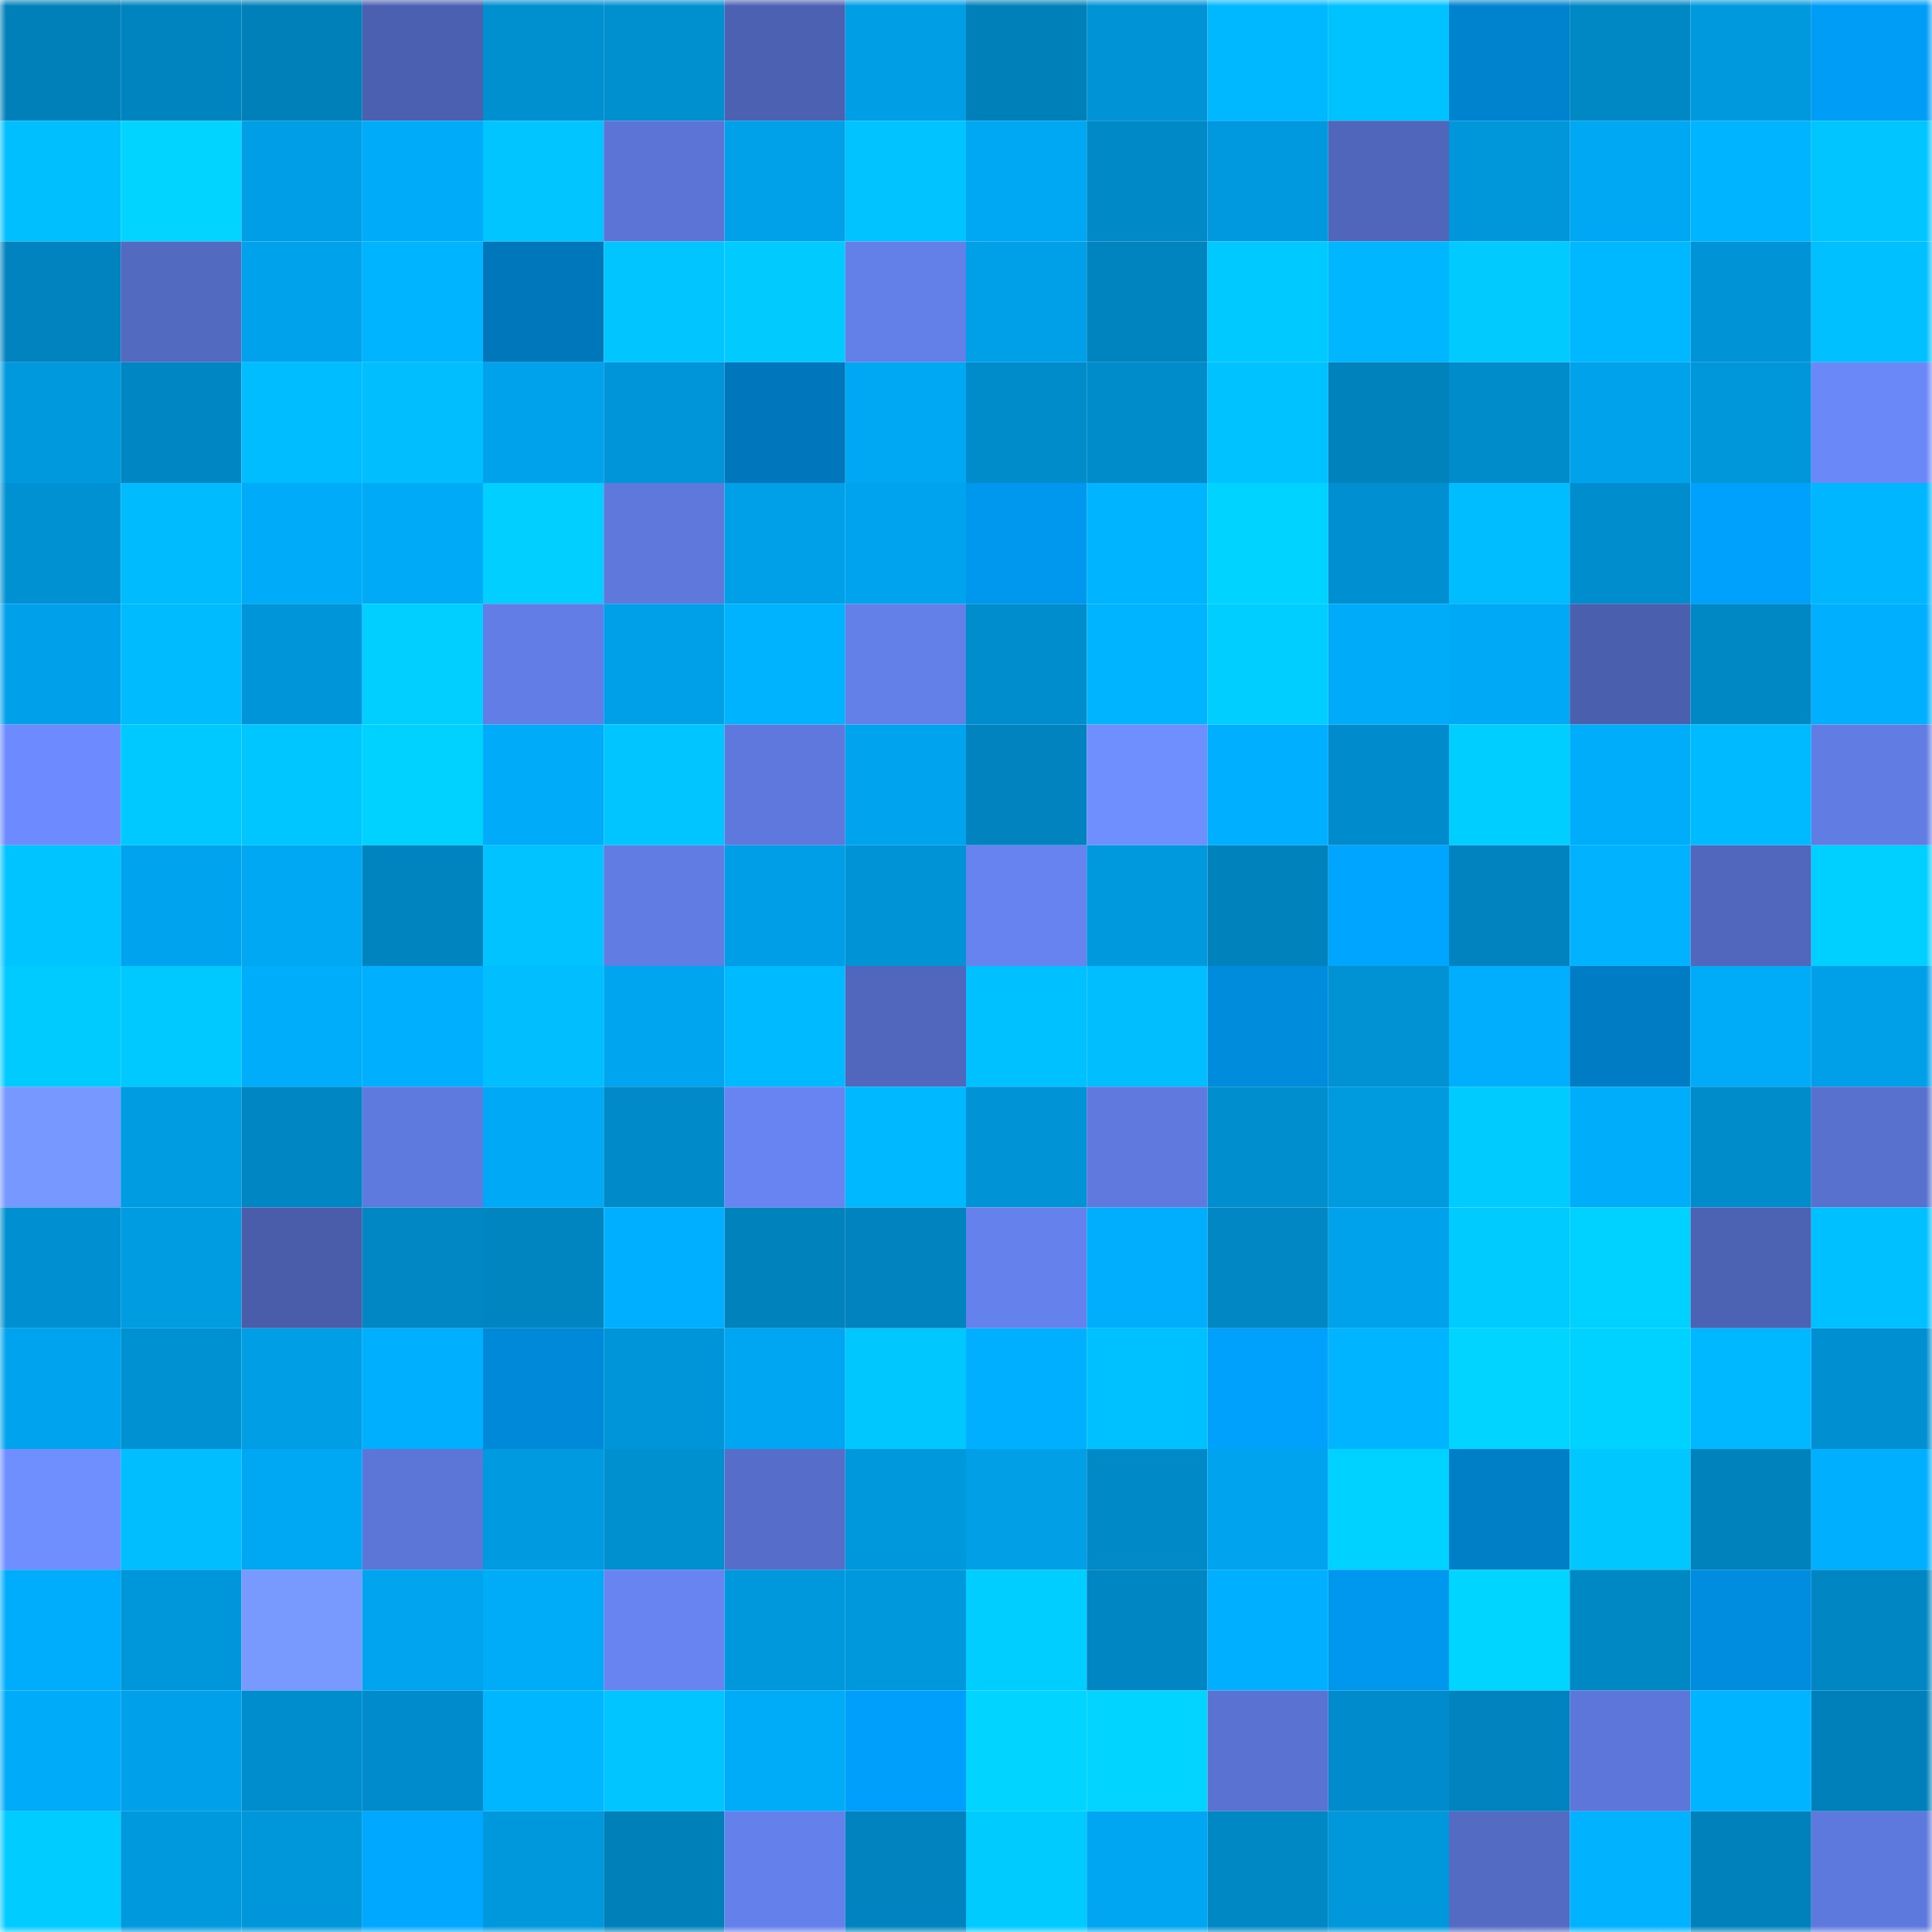 <svg viewBox="0 0 160 160" fill="none" role="img" xmlns="http://www.w3.org/2000/svg" width="240" height="240" name="ens%2Cchensan.eth"><mask id="1943565093" mask-type="alpha" maskUnits="userSpaceOnUse" x="0" y="0" width="160" height="160"><rect width="160" height="160" fill="#FFFFFF"></rect></mask><g mask="url(#1943565093)"><rect x="0" y="0" width="10" height="10" fill="#0080b9"></rect><rect x="10" y="0" width="10" height="10" fill="#0084bf"></rect><rect x="20" y="0" width="10" height="10" fill="#0080b9"></rect><rect x="30" y="0" width="10" height="10" fill="#4b60b0"></rect><rect x="40" y="0" width="10" height="10" fill="#008fcf"></rect><rect x="50" y="0" width="10" height="10" fill="#0090d0"></rect><rect x="60" y="0" width="10" height="10" fill="#4c61b2"></rect><rect x="70" y="0" width="10" height="10" fill="#009ee5"></rect><rect x="80" y="0" width="10" height="10" fill="#0080b9"></rect><rect x="90" y="0" width="10" height="10" fill="#0094d6"></rect><rect x="100" y="0" width="10" height="10" fill="#00b8ff"></rect><rect x="110" y="0" width="10" height="10" fill="#00c2ff"></rect><rect x="120" y="0" width="10" height="10" fill="#0083cf"></rect><rect x="130" y="0" width="10" height="10" fill="#0088c5"></rect><rect x="140" y="0" width="10" height="10" fill="#0099de"></rect><rect x="150" y="0" width="10" height="10" fill="#009df7"></rect><rect x="0" y="10" width="10" height="10" fill="#00bfff"></rect><rect x="10" y="10" width="10" height="10" fill="#00d4ff"></rect><rect x="20" y="10" width="10" height="10" fill="#009ee6"></rect><rect x="30" y="10" width="10" height="10" fill="#00acfa"></rect><rect x="40" y="10" width="10" height="10" fill="#00c5ff"></rect><rect x="50" y="10" width="10" height="10" fill="#5b74d5"></rect><rect x="60" y="10" width="10" height="10" fill="#00a1e9"></rect><rect x="70" y="10" width="10" height="10" fill="#00c3ff"></rect><rect x="80" y="10" width="10" height="10" fill="#00a7f2"></rect><rect x="90" y="10" width="10" height="10" fill="#0089c7"></rect><rect x="100" y="10" width="10" height="10" fill="#0099df"></rect><rect x="110" y="10" width="10" height="10" fill="#5066bb"></rect><rect x="120" y="10" width="10" height="10" fill="#0096da"></rect><rect x="130" y="10" width="10" height="10" fill="#00a8f3"></rect><rect x="140" y="10" width="10" height="10" fill="#00b4ff"></rect><rect x="150" y="10" width="10" height="10" fill="#00c5ff"></rect><rect x="0" y="20" width="10" height="10" fill="#0083be"></rect><rect x="10" y="20" width="10" height="10" fill="#536ac1"></rect><rect x="20" y="20" width="10" height="10" fill="#00a2ec"></rect><rect x="30" y="20" width="10" height="10" fill="#00b4ff"></rect><rect x="40" y="20" width="10" height="10" fill="#0077bb"></rect><rect x="50" y="20" width="10" height="10" fill="#00c5ff"></rect><rect x="60" y="20" width="10" height="10" fill="#00caff"></rect><rect x="70" y="20" width="10" height="10" fill="#637fe8"></rect><rect x="80" y="20" width="10" height="10" fill="#00a0e8"></rect><rect x="90" y="20" width="10" height="10" fill="#0084bf"></rect><rect x="100" y="20" width="10" height="10" fill="#00c9ff"></rect><rect x="110" y="20" width="10" height="10" fill="#00b7ff"></rect><rect x="120" y="20" width="10" height="10" fill="#00caff"></rect><rect x="130" y="20" width="10" height="10" fill="#00b8ff"></rect><rect x="140" y="20" width="10" height="10" fill="#0094d7"></rect><rect x="150" y="20" width="10" height="10" fill="#00c0ff"></rect><rect x="0" y="30" width="10" height="10" fill="#0099de"></rect><rect x="10" y="30" width="10" height="10" fill="#0086c3"></rect><rect x="20" y="30" width="10" height="10" fill="#00bdff"></rect><rect x="30" y="30" width="10" height="10" fill="#00beff"></rect><rect x="40" y="30" width="10" height="10" fill="#00a2eb"></rect><rect x="50" y="30" width="10" height="10" fill="#0095d8"></rect><rect x="60" y="30" width="10" height="10" fill="#0077bc"></rect><rect x="70" y="30" width="10" height="10" fill="#00a8f4"></rect><rect x="80" y="30" width="10" height="10" fill="#008ccb"></rect><rect x="90" y="30" width="10" height="10" fill="#008ccb"></rect><rect x="100" y="30" width="10" height="10" fill="#00c2ff"></rect><rect x="110" y="30" width="10" height="10" fill="#0082bc"></rect><rect x="120" y="30" width="10" height="10" fill="#008ccb"></rect><rect x="130" y="30" width="10" height="10" fill="#00a2ec"></rect><rect x="140" y="30" width="10" height="10" fill="#0096da"></rect><rect x="150" y="30" width="10" height="10" fill="#6b88f9"></rect><rect x="0" y="40" width="10" height="10" fill="#0091d2"></rect><rect x="10" y="40" width="10" height="10" fill="#00bcff"></rect><rect x="20" y="40" width="10" height="10" fill="#00abf9"></rect><rect x="30" y="40" width="10" height="10" fill="#00aaf6"></rect><rect x="40" y="40" width="10" height="10" fill="#00cfff"></rect><rect x="50" y="40" width="10" height="10" fill="#5e78dc"></rect><rect x="60" y="40" width="10" height="10" fill="#00a0e8"></rect><rect x="70" y="40" width="10" height="10" fill="#00a3ed"></rect><rect x="80" y="40" width="10" height="10" fill="#0097ee"></rect><rect x="90" y="40" width="10" height="10" fill="#00b4ff"></rect><rect x="100" y="40" width="10" height="10" fill="#00d3ff"></rect><rect x="110" y="40" width="10" height="10" fill="#008fd0"></rect><rect x="120" y="40" width="10" height="10" fill="#00bdff"></rect><rect x="130" y="40" width="10" height="10" fill="#008dcd"></rect><rect x="140" y="40" width="10" height="10" fill="#00a0fd"></rect><rect x="150" y="40" width="10" height="10" fill="#00b6ff"></rect><rect x="0" y="50" width="10" height="10" fill="#00a1ea"></rect><rect x="10" y="50" width="10" height="10" fill="#00bcff"></rect><rect x="20" y="50" width="10" height="10" fill="#0095d8"></rect><rect x="30" y="50" width="10" height="10" fill="#00cfff"></rect><rect x="40" y="50" width="10" height="10" fill="#627ee6"></rect><rect x="50" y="50" width="10" height="10" fill="#00a0e8"></rect><rect x="60" y="50" width="10" height="10" fill="#00b3ff"></rect><rect x="70" y="50" width="10" height="10" fill="#637fe8"></rect><rect x="80" y="50" width="10" height="10" fill="#008dcd"></rect><rect x="90" y="50" width="10" height="10" fill="#00b4ff"></rect><rect x="100" y="50" width="10" height="10" fill="#00ceff"></rect><rect x="110" y="50" width="10" height="10" fill="#00acfa"></rect><rect x="120" y="50" width="10" height="10" fill="#00a9f5"></rect><rect x="130" y="50" width="10" height="10" fill="#4a5fae"></rect><rect x="140" y="50" width="10" height="10" fill="#0088c5"></rect><rect x="150" y="50" width="10" height="10" fill="#00b0ff"></rect><rect x="0" y="60" width="10" height="10" fill="#6d8bfe"></rect><rect x="10" y="60" width="10" height="10" fill="#00c9ff"></rect><rect x="20" y="60" width="10" height="10" fill="#00c6ff"></rect><rect x="30" y="60" width="10" height="10" fill="#00d2ff"></rect><rect x="40" y="60" width="10" height="10" fill="#00acfa"></rect><rect x="50" y="60" width="10" height="10" fill="#00c5ff"></rect><rect x="60" y="60" width="10" height="10" fill="#5e78dd"></rect><rect x="70" y="60" width="10" height="10" fill="#00a3ed"></rect><rect x="80" y="60" width="10" height="10" fill="#0083be"></rect><rect x="90" y="60" width="10" height="10" fill="#708fff"></rect><rect x="100" y="60" width="10" height="10" fill="#00afff"></rect><rect x="110" y="60" width="10" height="10" fill="#008ccc"></rect><rect x="120" y="60" width="10" height="10" fill="#00ceff"></rect><rect x="130" y="60" width="10" height="10" fill="#00adfb"></rect><rect x="140" y="60" width="10" height="10" fill="#00baff"></rect><rect x="150" y="60" width="10" height="10" fill="#617de4"></rect><rect x="0" y="70" width="10" height="10" fill="#00c4ff"></rect><rect x="10" y="70" width="10" height="10" fill="#00a4ee"></rect><rect x="20" y="70" width="10" height="10" fill="#00a7f3"></rect><rect x="30" y="70" width="10" height="10" fill="#0084c0"></rect><rect x="40" y="70" width="10" height="10" fill="#00c3ff"></rect><rect x="50" y="70" width="10" height="10" fill="#617ce3"></rect><rect x="60" y="70" width="10" height="10" fill="#009ee6"></rect><rect x="70" y="70" width="10" height="10" fill="#0093d5"></rect><rect x="80" y="70" width="10" height="10" fill="#6683f0"></rect><rect x="90" y="70" width="10" height="10" fill="#0099de"></rect><rect x="100" y="70" width="10" height="10" fill="#0082bd"></rect><rect x="110" y="70" width="10" height="10" fill="#00a5ff"></rect><rect x="120" y="70" width="10" height="10" fill="#0083bf"></rect><rect x="130" y="70" width="10" height="10" fill="#00b2ff"></rect><rect x="140" y="70" width="10" height="10" fill="#5167bd"></rect><rect x="150" y="70" width="10" height="10" fill="#00d0ff"></rect><rect x="0" y="80" width="10" height="10" fill="#00cbff"></rect><rect x="10" y="80" width="10" height="10" fill="#00c9ff"></rect><rect x="20" y="80" width="10" height="10" fill="#00adfb"></rect><rect x="30" y="80" width="10" height="10" fill="#00affe"></rect><rect x="40" y="80" width="10" height="10" fill="#00beff"></rect><rect x="50" y="80" width="10" height="10" fill="#00a5ef"></rect><rect x="60" y="80" width="10" height="10" fill="#00baff"></rect><rect x="70" y="80" width="10" height="10" fill="#5167bd"></rect><rect x="80" y="80" width="10" height="10" fill="#00c1ff"></rect><rect x="90" y="80" width="10" height="10" fill="#00beff"></rect><rect x="100" y="80" width="10" height="10" fill="#008cdd"></rect><rect x="110" y="80" width="10" height="10" fill="#0092d3"></rect><rect x="120" y="80" width="10" height="10" fill="#00aefd"></rect><rect x="130" y="80" width="10" height="10" fill="#007cc4"></rect><rect x="140" y="80" width="10" height="10" fill="#00abf8"></rect><rect x="150" y="80" width="10" height="10" fill="#00a0e9"></rect><rect x="0" y="90" width="10" height="10" fill="#7798ff"></rect><rect x="10" y="90" width="10" height="10" fill="#009ce2"></rect><rect x="20" y="90" width="10" height="10" fill="#0086c3"></rect><rect x="30" y="90" width="10" height="10" fill="#5f7adf"></rect><rect x="40" y="90" width="10" height="10" fill="#00a9f5"></rect><rect x="50" y="90" width="10" height="10" fill="#008ac9"></rect><rect x="60" y="90" width="10" height="10" fill="#6784f2"></rect><rect x="70" y="90" width="10" height="10" fill="#00b8ff"></rect><rect x="80" y="90" width="10" height="10" fill="#0093d5"></rect><rect x="90" y="90" width="10" height="10" fill="#5f79de"></rect><rect x="100" y="90" width="10" height="10" fill="#008ece"></rect><rect x="110" y="90" width="10" height="10" fill="#009adf"></rect><rect x="120" y="90" width="10" height="10" fill="#00cbff"></rect><rect x="130" y="90" width="10" height="10" fill="#00adfb"></rect><rect x="140" y="90" width="10" height="10" fill="#008ccb"></rect><rect x="150" y="90" width="10" height="10" fill="#5871cf"></rect><rect x="0" y="100" width="10" height="10" fill="#008fd0"></rect><rect x="10" y="100" width="10" height="10" fill="#009ce2"></rect><rect x="20" y="100" width="10" height="10" fill="#495dab"></rect><rect x="30" y="100" width="10" height="10" fill="#0087c4"></rect><rect x="40" y="100" width="10" height="10" fill="#0085c1"></rect><rect x="50" y="100" width="10" height="10" fill="#00afff"></rect><rect x="60" y="100" width="10" height="10" fill="#0082bd"></rect><rect x="70" y="100" width="10" height="10" fill="#0083be"></rect><rect x="80" y="100" width="10" height="10" fill="#6581ec"></rect><rect x="90" y="100" width="10" height="10" fill="#00aefd"></rect><rect x="100" y="100" width="10" height="10" fill="#0087c4"></rect><rect x="110" y="100" width="10" height="10" fill="#00a2eb"></rect><rect x="120" y="100" width="10" height="10" fill="#00cbff"></rect><rect x="130" y="100" width="10" height="10" fill="#00d2ff"></rect><rect x="140" y="100" width="10" height="10" fill="#4c62b3"></rect><rect x="150" y="100" width="10" height="10" fill="#00c0ff"></rect><rect x="0" y="110" width="10" height="10" fill="#00a4ee"></rect><rect x="10" y="110" width="10" height="10" fill="#0091d2"></rect><rect x="20" y="110" width="10" height="10" fill="#009ee5"></rect><rect x="30" y="110" width="10" height="10" fill="#00affe"></rect><rect x="40" y="110" width="10" height="10" fill="#0089d9"></rect><rect x="50" y="110" width="10" height="10" fill="#0095d8"></rect><rect x="60" y="110" width="10" height="10" fill="#00a6f1"></rect><rect x="70" y="110" width="10" height="10" fill="#00c8ff"></rect><rect x="80" y="110" width="10" height="10" fill="#00afff"></rect><rect x="90" y="110" width="10" height="10" fill="#00c1ff"></rect><rect x="100" y="110" width="10" height="10" fill="#00a0fd"></rect><rect x="110" y="110" width="10" height="10" fill="#00b4ff"></rect><rect x="120" y="110" width="10" height="10" fill="#00d4ff"></rect><rect x="130" y="110" width="10" height="10" fill="#00d2ff"></rect><rect x="140" y="110" width="10" height="10" fill="#00b8ff"></rect><rect x="150" y="110" width="10" height="10" fill="#0090d1"></rect><rect x="0" y="120" width="10" height="10" fill="#6f8eff"></rect><rect x="10" y="120" width="10" height="10" fill="#00beff"></rect><rect x="20" y="120" width="10" height="10" fill="#00a8f4"></rect><rect x="30" y="120" width="10" height="10" fill="#5c76d8"></rect><rect x="40" y="120" width="10" height="10" fill="#009ae0"></rect><rect x="50" y="120" width="10" height="10" fill="#0090d0"></rect><rect x="60" y="120" width="10" height="10" fill="#566eca"></rect><rect x="70" y="120" width="10" height="10" fill="#0098dd"></rect><rect x="80" y="120" width="10" height="10" fill="#009fe6"></rect><rect x="90" y="120" width="10" height="10" fill="#0089c7"></rect><rect x="100" y="120" width="10" height="10" fill="#00a4ee"></rect><rect x="110" y="120" width="10" height="10" fill="#00d2ff"></rect><rect x="120" y="120" width="10" height="10" fill="#007ec6"></rect><rect x="130" y="120" width="10" height="10" fill="#00c8ff"></rect><rect x="140" y="120" width="10" height="10" fill="#0082bd"></rect><rect x="150" y="120" width="10" height="10" fill="#00b0ff"></rect><rect x="0" y="130" width="10" height="10" fill="#00adfc"></rect><rect x="10" y="130" width="10" height="10" fill="#0096da"></rect><rect x="20" y="130" width="10" height="10" fill="#789aff"></rect><rect x="30" y="130" width="10" height="10" fill="#00a4ef"></rect><rect x="40" y="130" width="10" height="10" fill="#00abf8"></rect><rect x="50" y="130" width="10" height="10" fill="#6784f1"></rect><rect x="60" y="130" width="10" height="10" fill="#0098dd"></rect><rect x="70" y="130" width="10" height="10" fill="#0098dd"></rect><rect x="80" y="130" width="10" height="10" fill="#00ceff"></rect><rect x="90" y="130" width="10" height="10" fill="#0086c3"></rect><rect x="100" y="130" width="10" height="10" fill="#00afff"></rect><rect x="110" y="130" width="10" height="10" fill="#0097ee"></rect><rect x="120" y="130" width="10" height="10" fill="#00d5ff"></rect><rect x="130" y="130" width="10" height="10" fill="#0088c5"></rect><rect x="140" y="130" width="10" height="10" fill="#008ddf"></rect><rect x="150" y="130" width="10" height="10" fill="#0086c2"></rect><rect x="0" y="140" width="10" height="10" fill="#00acfa"></rect><rect x="10" y="140" width="10" height="10" fill="#00a1ea"></rect><rect x="20" y="140" width="10" height="10" fill="#008dcd"></rect><rect x="30" y="140" width="10" height="10" fill="#008ccc"></rect><rect x="40" y="140" width="10" height="10" fill="#00b7ff"></rect><rect x="50" y="140" width="10" height="10" fill="#00c5ff"></rect><rect x="60" y="140" width="10" height="10" fill="#00abf8"></rect><rect x="70" y="140" width="10" height="10" fill="#009ffb"></rect><rect x="80" y="140" width="10" height="10" fill="#00d4ff"></rect><rect x="90" y="140" width="10" height="10" fill="#00d4ff"></rect><rect x="100" y="140" width="10" height="10" fill="#5a73d2"></rect><rect x="110" y="140" width="10" height="10" fill="#008ccc"></rect><rect x="120" y="140" width="10" height="10" fill="#0083bf"></rect><rect x="130" y="140" width="10" height="10" fill="#5d76d9"></rect><rect x="140" y="140" width="10" height="10" fill="#00b4ff"></rect><rect x="150" y="140" width="10" height="10" fill="#0080ba"></rect><rect x="0" y="150" width="10" height="10" fill="#00ccff"></rect><rect x="10" y="150" width="10" height="10" fill="#0099de"></rect><rect x="20" y="150" width="10" height="10" fill="#0096da"></rect><rect x="30" y="150" width="10" height="10" fill="#00a8ff"></rect><rect x="40" y="150" width="10" height="10" fill="#0098dd"></rect><rect x="50" y="150" width="10" height="10" fill="#0080b9"></rect><rect x="60" y="150" width="10" height="10" fill="#6480eb"></rect><rect x="70" y="150" width="10" height="10" fill="#0083be"></rect><rect x="80" y="150" width="10" height="10" fill="#00cbff"></rect><rect x="90" y="150" width="10" height="10" fill="#00a6f1"></rect><rect x="100" y="150" width="10" height="10" fill="#0088c5"></rect><rect x="110" y="150" width="10" height="10" fill="#0097db"></rect><rect x="120" y="150" width="10" height="10" fill="#546bc4"></rect><rect x="130" y="150" width="10" height="10" fill="#00b2ff"></rect><rect x="140" y="150" width="10" height="10" fill="#0081bb"></rect><rect x="150" y="150" width="10" height="10" fill="#5e79dd"></rect></g></svg>